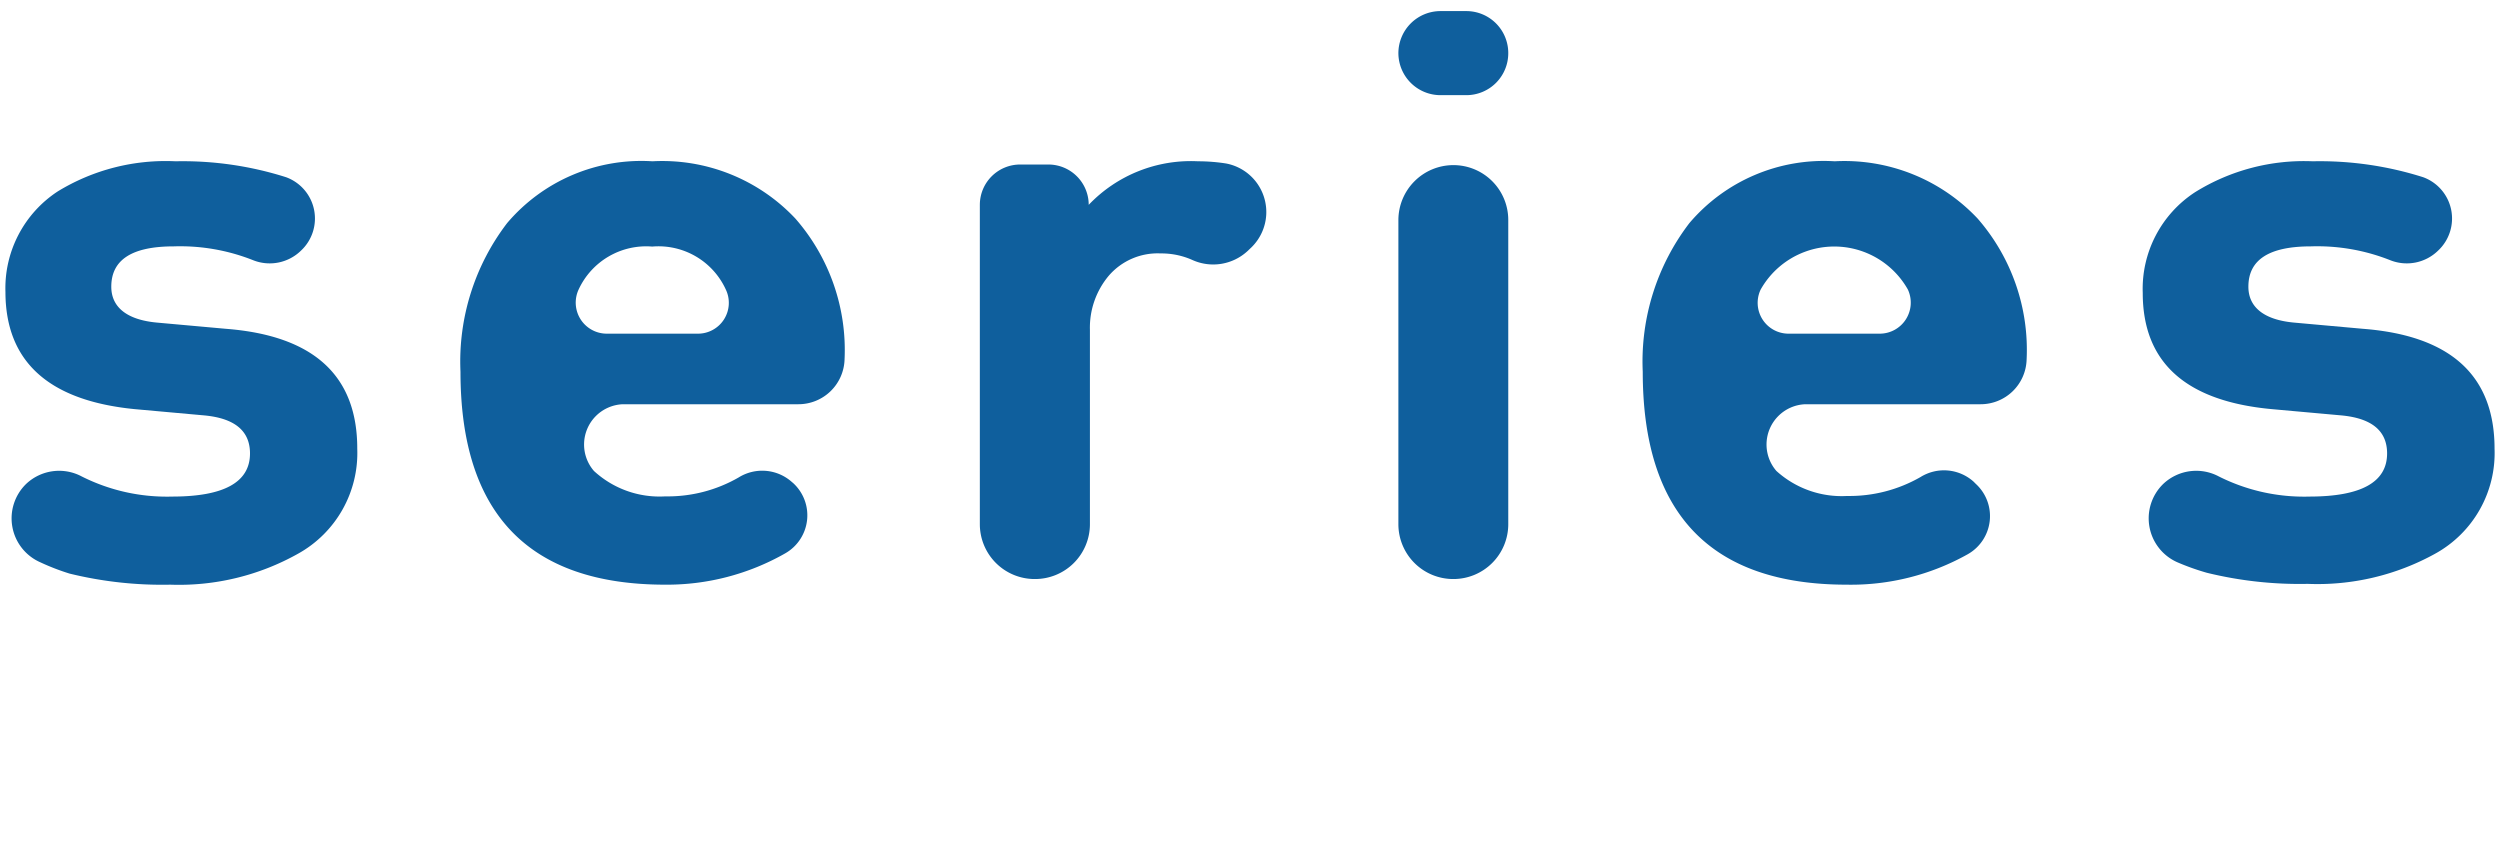 <svg id="レイヤー_1" data-name="レイヤー 1" xmlns="http://www.w3.org/2000/svg" viewBox="0 0 124 42"><defs><style>.cls-1{fill:#0f5f9d;}.cls-2{fill:none;}</style></defs><path class="cls-1" d="M17.72,22.26a5.71,5.71,0,0,1-2.93,5.2A12.07,12.07,0,0,1,8.45,29a19.29,19.29,0,0,1-5-.55A11.46,11.46,0,0,1,2,27.89,2.38,2.38,0,0,1,1.3,24h0a2.38,2.38,0,0,1,2.75-.37,9.38,9.38,0,0,0,4.49,1c2.57,0,3.86-.71,3.86-2.14q0-1.69-2.31-1.89l-3.44-.31Q.28,19.65.27,14.49a5.74,5.74,0,0,1,2.6-5A10.26,10.26,0,0,1,8.71,8a16.92,16.92,0,0,1,5.48.79,2.18,2.18,0,0,1,.74,3.64h0a2.22,2.22,0,0,1-2.39.47,9.81,9.81,0,0,0-3.92-.68c-2.07,0-3.1.66-3.1,2,0,1,.75,1.64,2.26,1.78l3.44.31Q17.73,16.82,17.72,22.26Z"/><path class="cls-1" d="M39.6,20.05H30.9a2,2,0,0,0-1.44,3.31l0,0A4.8,4.8,0,0,0,33,24.62a7.05,7.05,0,0,0,3.64-.94,2.21,2.21,0,0,1,2.64.23l.06.05a2.17,2.17,0,0,1-.4,3.49A11.86,11.86,0,0,1,33,29Q22.84,29,22.84,18.44a11.3,11.3,0,0,1,2.31-7.37A8.73,8.73,0,0,1,32.36,8a9.06,9.06,0,0,1,7.09,2.84,9.91,9.91,0,0,1,2.44,7h0A2.29,2.29,0,0,1,39.6,20.05Zm-5-3.5A1.53,1.53,0,0,0,36,14.36v0a3.67,3.67,0,0,0-3.65-2.13,3.69,3.69,0,0,0-3.65,2.13v0a1.54,1.54,0,0,0,1.39,2.19Z"/><path class="cls-1" d="M62.09,12.25l-.22.21a2.51,2.51,0,0,1-2.74.43,3.76,3.76,0,0,0-1.56-.32A3.2,3.2,0,0,0,55,13.67a4,4,0,0,0-.94,2.68V26a2.72,2.72,0,0,1-2.73,2.72h0A2.72,2.72,0,0,1,48.6,26V10.16a2,2,0,0,1,2-2H52a2,2,0,0,1,2,2h0A7,7,0,0,1,59.42,8a9,9,0,0,1,1.4.11A2.45,2.45,0,0,1,62.09,12.25Z"/><path class="cls-1" d="M72.73,4.72H71.45a2.09,2.09,0,0,1-2.09-2.09h0A2.09,2.09,0,0,1,71.45.55h1.28a2.08,2.08,0,0,1,2.08,2.08h0A2.08,2.08,0,0,1,72.73,4.72Zm-.64,24h0A2.72,2.72,0,0,1,69.36,26V10.92a2.73,2.73,0,0,1,2.73-2.73h0a2.72,2.72,0,0,1,2.72,2.73V26A2.72,2.72,0,0,1,72.09,28.72Z"/><path class="cls-1" d="M98.24,20.05h-8.7a2,2,0,0,0-1.43,3.31l0,0a4.82,4.82,0,0,0,3.51,1.24,7.08,7.08,0,0,0,3.64-.94,2.2,2.2,0,0,1,2.63.23L98,24a2.17,2.17,0,0,1-.4,3.49,11.84,11.84,0,0,1-6,1.51Q81.48,29,81.48,18.44a11.3,11.3,0,0,1,2.31-7.37A8.74,8.74,0,0,1,91,8a9.07,9.07,0,0,1,7.09,2.84,9.91,9.91,0,0,1,2.43,7h0A2.28,2.28,0,0,1,98.24,20.05Zm-5-3.5a1.54,1.54,0,0,0,1.39-2.19v0a4.19,4.19,0,0,0-7.3,0v0a1.53,1.53,0,0,0,1.38,2.19Z"/><path class="cls-1" d="M123.73,22.26a5.7,5.7,0,0,1-2.94,5.2,12.06,12.06,0,0,1-6.33,1.5,19.32,19.32,0,0,1-5-.55,12,12,0,0,1-1.46-.52A2.38,2.38,0,0,1,107.3,24h0a2.38,2.38,0,0,1,2.75-.37,9.4,9.4,0,0,0,4.49,1c2.57,0,3.86-.71,3.86-2.14q0-1.69-2.31-1.89l-3.44-.31q-6.37-.6-6.37-5.76a5.72,5.72,0,0,1,2.6-5A10.23,10.23,0,0,1,114.71,8a16.92,16.92,0,0,1,5.48.79,2.18,2.18,0,0,1,.74,3.64h0a2.22,2.22,0,0,1-2.39.47,9.81,9.81,0,0,0-3.92-.68c-2.07,0-3.1.66-3.1,2,0,1,.75,1.64,2.26,1.78l3.44.31Q123.73,16.82,123.73,22.26Z"/><rect id="_スライス_" data-name="&lt;スライス&gt;" class="cls-2" x="-200" y="0.02" width="526" height="95"/></svg>